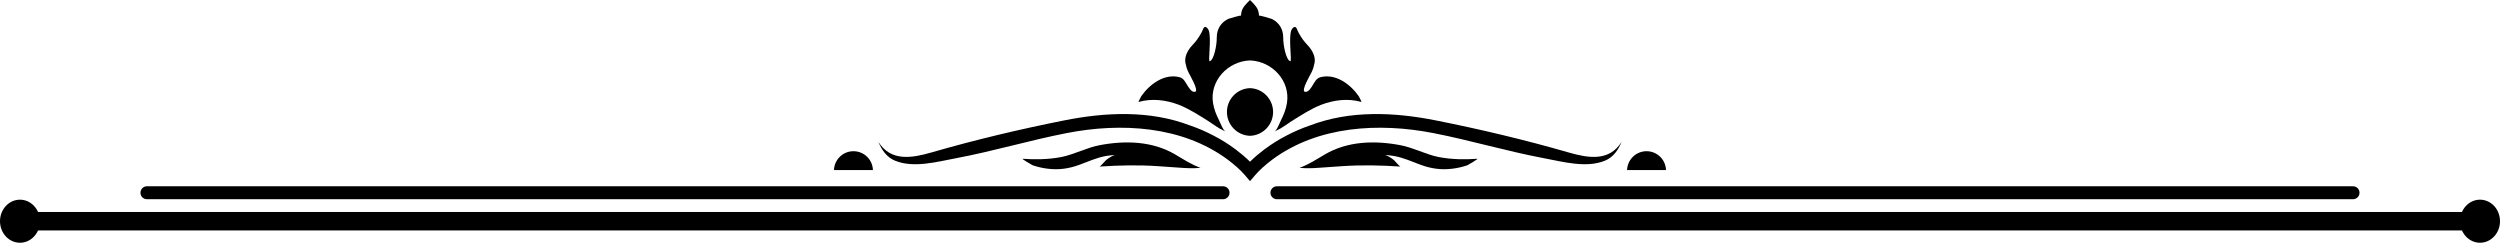 <?xml version="1.0" encoding="UTF-8"?><svg xmlns="http://www.w3.org/2000/svg" xmlns:xlink="http://www.w3.org/1999/xlink" height="58.3" preserveAspectRatio="xMidYMid meet" version="1.0" viewBox="0.0 0.0 600.0 58.3" width="600.0" zoomAndPan="magnify"><defs><clipPath id="a"><path d="M 590 47 L 600 47 L 600 58.262 L 590 58.262 Z M 590 47"/></clipPath><clipPath id="b"><path d="M 0 47 L 10 47 L 10 58.262 L 0 58.262 Z M 0 47"/></clipPath></defs><g><g id="change1_1"><path d="M 300.004 50.875 L 597.258 50.875 L 597.258 55.305 L 2.742 55.305 L 2.742 50.875 L 300.004 50.875" fill="inherit"/></g><g clip-path="url(#a)" id="change1_12"><path d="M 600 53.09 C 600 55.945 597.855 58.258 595.203 58.258 C 592.559 58.258 590.41 55.945 590.41 53.09 C 590.41 50.238 592.559 47.922 595.203 47.922 C 597.855 47.922 600 50.238 600 53.09" fill="inherit"/></g><g clip-path="url(#b)" id="change1_13"><path d="M 0 53.09 C 0 55.945 2.145 58.258 4.793 58.258 C 7.441 58.258 9.59 55.945 9.59 53.09 C 9.59 50.238 7.441 47.922 4.793 47.922 C 2.145 47.922 0 50.238 0 53.09" fill="inherit"/></g><g id="change1_2"><path d="M 300.004 21.156 C 303.074 21.25 305.543 23.777 305.543 26.875 C 305.543 29.973 303.074 32.5 300.004 32.594 C 296.926 32.5 294.465 29.973 294.465 26.875 C 294.465 23.777 296.926 21.25 300.004 21.156" fill="inherit"/></g><g id="change1_3"><path d="M 564.738 47.812 L 306.457 47.812 C 305.598 47.812 304.91 47.117 304.91 46.258 C 304.91 45.402 305.598 44.707 306.457 44.707 L 564.738 44.707 C 565.598 44.707 566.281 45.402 566.281 46.258 C 566.281 47.117 565.598 47.812 564.738 47.812" fill="inherit"/></g><g id="change1_4"><path d="M 35.258 47.812 L 293.539 47.812 C 294.398 47.812 295.086 47.117 295.086 46.258 C 295.086 45.402 294.398 44.707 293.539 44.707 L 35.258 44.707 C 34.402 44.707 33.711 45.402 33.711 46.258 C 33.711 47.117 34.402 47.812 35.258 47.812" fill="inherit"/></g><g id="change1_5"><path d="M 300.004 38.812 C 300.41 39.223 300.816 39.66 301.219 40.125 L 298.789 40.125 C 299.184 39.66 299.59 39.223 300.004 38.812" fill="inherit"/></g><g id="change1_6"><path d="M 300.004 38.812 C 301.105 37.707 302.242 36.777 303.461 35.848 C 305.129 34.609 306.879 33.504 308.707 32.562 C 310.535 31.609 312.43 30.77 314.371 30.117 C 323.988 26.43 334.625 26.914 344.562 28.891 C 355.293 31.027 365.977 33.562 376.48 36.594 C 381.188 37.953 386.203 38.793 389.168 34.074 C 388.441 35.883 387.207 37.766 385.145 38.582 C 380.68 40.383 375.148 38.836 370.637 37.988 C 361.66 36.309 352.918 33.676 343.949 31.93 C 331.035 29.418 316.32 30.156 305.316 38.332 C 303.828 39.449 302.32 40.762 301.219 42.051 L 300.004 43.469 L 298.789 42.051 C 297.68 40.762 296.172 39.449 294.68 38.332 C 283.68 30.156 268.965 29.418 256.055 31.93 C 247.09 33.676 238.336 36.309 229.367 37.988 C 224.855 38.836 219.316 40.383 214.852 38.582 C 212.789 37.766 211.562 35.883 210.828 34.074 C 213.797 38.793 218.809 37.953 223.527 36.594 C 234.031 33.562 244.703 31.027 255.441 28.891 C 265.383 26.914 276.012 26.43 285.629 30.117 C 287.578 30.77 289.465 31.609 291.289 32.562 C 293.125 33.504 294.879 34.609 296.535 35.848 C 297.754 36.777 298.902 37.707 300.004 38.812" fill="inherit"/></g><g id="change1_7"><path d="M 300.004 14.512 C 300.031 14.508 300.062 14.508 300.09 14.508 C 305.348 14.742 309.727 19.41 308.867 24.746 C 308.645 26.168 308.113 27.527 307.457 28.805 C 307.23 29.25 306.344 31.598 305.77 31.582 C 305.895 31.586 306.199 31.391 306.332 31.336 C 307.605 30.793 308.719 29.875 309.887 29.141 C 312.164 27.711 314.52 26.168 317.027 25.168 C 320.16 23.98 323.488 23.551 326.75 24.473 C 326.836 24.496 326.195 23.234 326.129 23.137 C 324.176 20.285 320.605 17.586 316.934 18.52 C 315.895 18.785 315.531 19.711 314.992 20.535 C 314.621 21.102 314.031 22.195 313.191 22.035 C 312.145 21.832 314.512 17.914 314.777 17.336 C 314.926 16.996 315.086 16.652 315.199 16.293 C 315.293 16 315.32 15.695 315.414 15.402 C 315.766 14.312 315.406 13.137 314.844 12.16 C 314.266 11.164 313.336 10.422 312.676 9.48 C 312.316 8.961 311.984 8.434 311.676 7.883 C 311.488 7.539 311.355 7.16 311.188 6.805 C 310.789 6.031 310.102 6.77 309.914 7.266 C 309.18 9.227 310.168 14.957 309.641 14.695 C 308.652 14.336 307.965 10.914 307.973 9.062 C 307.98 7.059 307.086 5.484 305.25 4.547 C 305.008 4.426 302.113 3.605 302.133 3.75 C 302.125 3.648 302.145 3.543 302.145 3.441 C 302.133 3.332 302.105 3.234 302.086 3.125 C 301.926 1.863 300.965 0.969 300.125 0.121 C 300.078 0.082 300.039 0.043 300.004 0.004 C 299.957 0.043 299.918 0.082 299.883 0.121 C 299.035 0.969 298.07 1.863 297.91 3.125 C 297.895 3.234 297.863 3.332 297.863 3.441 C 297.855 3.543 297.887 3.648 297.863 3.75 C 297.887 3.605 294.992 4.426 294.746 4.547 C 292.91 5.484 292.016 7.059 292.023 9.062 C 292.031 10.914 291.348 14.336 290.359 14.695 C 289.84 14.957 290.816 9.227 290.086 7.266 C 289.895 6.77 289.207 6.031 288.82 6.805 C 288.645 7.16 288.52 7.539 288.32 7.883 C 288.023 8.434 287.684 8.961 287.32 9.48 C 286.664 10.422 285.73 11.164 285.156 12.16 C 284.602 13.137 284.242 14.312 284.582 15.402 C 284.676 15.695 284.715 16 284.797 16.293 C 284.91 16.652 285.07 16.996 285.223 17.336 C 285.484 17.914 287.859 21.832 286.805 22.035 C 285.969 22.195 285.383 21.102 285.004 20.535 C 284.469 19.711 284.109 18.785 283.066 18.52 C 279.402 17.586 275.82 20.285 273.871 23.137 C 273.805 23.234 273.164 24.496 273.25 24.473 C 276.516 23.551 279.844 23.98 282.973 25.168 C 285.477 26.168 287.844 27.711 290.121 29.141 C 291.281 29.875 292.391 30.793 293.664 31.336 C 293.797 31.391 294.105 31.586 294.238 31.582 C 293.652 31.598 292.777 29.25 292.543 28.805 C 291.883 27.527 291.363 26.168 291.129 24.746 C 290.27 19.41 294.664 14.742 299.906 14.508 C 299.938 14.508 299.965 14.508 300.004 14.512" fill="inherit"/></g><g id="change1_8"><path d="M 332.438 37.191 C 333.23 37.469 333.938 37.938 334.566 38.441 C 334.832 38.66 335.859 39.965 336.133 39.98 C 331.328 39.66 326.785 39.559 321.965 39.891 C 320.125 40.02 318.297 40.145 316.461 40.273 C 314.867 40.383 313.477 40.441 311.883 40.273 C 314.09 39.496 316 38.215 317.977 37.055 C 323.434 33.863 329.895 33.668 336.113 34.848 C 339.203 35.434 342.152 37.055 345.23 37.676 C 348.281 38.289 351.789 38.32 354.574 38.102 C 354.906 38.074 352.355 39.598 352.184 39.656 C 351.016 40.062 349.789 40.344 348.547 40.492 C 345.883 40.816 343.488 40.48 341.004 39.57 C 338.863 38.793 336.789 37.82 334.52 37.43 C 333.832 37.309 333.137 37.254 332.438 37.191" fill="inherit"/></g><g id="change1_9"><path d="M 267.559 37.191 C 266.77 37.469 266.062 37.938 265.43 38.441 C 265.164 38.66 264.137 39.965 263.863 39.98 C 268.672 39.66 273.211 39.559 278.047 39.891 C 279.871 40.02 281.699 40.145 283.535 40.273 C 285.129 40.383 286.523 40.441 288.113 40.273 C 285.922 39.496 284 38.215 282.02 37.055 C 276.574 33.863 270.105 33.668 263.895 34.848 C 260.805 35.434 257.848 37.055 254.766 37.676 C 251.715 38.289 248.219 38.32 245.422 38.102 C 245.09 38.074 247.645 39.598 247.812 39.656 C 248.98 40.062 250.215 40.344 251.461 40.492 C 254.117 40.816 256.508 40.48 259.004 39.57 C 261.137 38.793 263.215 37.82 265.477 37.43 C 266.164 37.309 266.859 37.254 267.559 37.191" fill="inherit"/></g><g id="change1_10"><path d="M 390.496 40.812 L 399.844 40.812 C 399.758 38.301 397.703 36.289 395.172 36.289 C 392.637 36.289 390.582 38.301 390.496 40.812" fill="inherit"/></g><g id="change1_11"><path d="M 209.5 40.812 L 200.156 40.812 C 200.238 38.301 202.305 36.289 204.828 36.289 C 207.359 36.289 209.426 38.301 209.5 40.812" fill="inherit"/></g></g></svg>